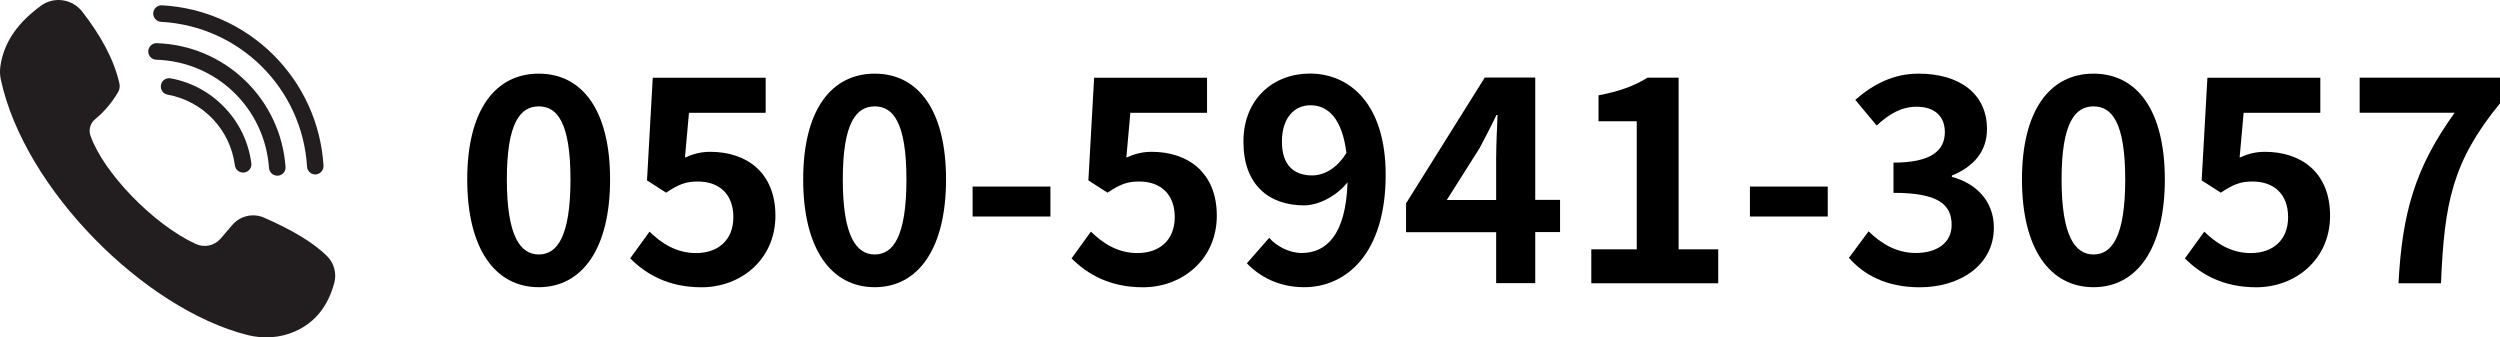 <?xml version="1.0" encoding="UTF-8"?> <svg xmlns="http://www.w3.org/2000/svg" id="_レイヤー_2" data-name="レイヤー 2" viewBox="0 0 287.17 38.76"><defs><style> .cls-1 { fill: #221e1f; } </style></defs><g id="_レイヤー_1-2" data-name="レイヤー 1"><g><path d="M53.67,20.61c0-7.99,3.24-12.15,8.22-12.15s8.19,4.19,8.19,12.15-3.21,12.38-8.19,12.38-8.22-4.36-8.22-12.38ZM65.53,20.61c0-6.55-1.54-8.39-3.64-8.39s-3.67,1.83-3.67,8.39,1.57,8.62,3.67,8.62,3.64-2.03,3.64-8.62Z"></path><path d="M72.38,29.69l2.23-3.08c1.38,1.34,3.08,2.46,5.34,2.46,2.52,0,4.29-1.47,4.29-4.13s-1.64-4.09-4.09-4.09c-1.44,0-2.23.36-3.64,1.28l-2.19-1.41.66-11.79h12.97v4.03h-8.81l-.46,5.14c.98-.43,1.8-.66,2.92-.66,4.06,0,7.47,2.29,7.47,7.34s-4,8.22-8.48,8.22c-3.83,0-6.39-1.51-8.19-3.31Z"></path><path d="M92.26,20.61c0-7.99,3.24-12.15,8.22-12.15s8.19,4.19,8.19,12.15-3.21,12.38-8.19,12.38-8.22-4.36-8.22-12.38ZM104.12,20.61c0-6.55-1.54-8.39-3.64-8.39s-3.67,1.83-3.67,8.39,1.57,8.62,3.67,8.62,3.64-2.03,3.64-8.62Z"></path><path d="M111.72,21.43h8.94v3.44h-8.94v-3.44Z"></path><path d="M123.08,29.69l2.23-3.08c1.38,1.34,3.08,2.46,5.34,2.46,2.52,0,4.29-1.47,4.29-4.13s-1.64-4.09-4.09-4.09c-1.44,0-2.23.36-3.64,1.28l-2.19-1.41.66-11.79h12.97v4.03h-8.81l-.46,5.14c.98-.43,1.8-.66,2.92-.66,4.06,0,7.47,2.29,7.47,7.34s-4,8.22-8.48,8.22c-3.83,0-6.39-1.51-8.19-3.31Z"></path><path d="M143.23,30.24l2.56-2.92c.85.98,2.33,1.74,3.73,1.74,2.79,0,5.08-2.03,5.27-8.12-1.34,1.67-3.41,2.65-4.98,2.65-4.06,0-6.98-2.36-6.98-7.31s3.47-7.83,7.63-7.83c4.59,0,8.71,3.5,8.71,11.63,0,9.01-4.49,12.91-9.37,12.91-2.98,0-5.18-1.28-6.58-2.75ZM150.73,20.15c1.28,0,2.82-.75,3.93-2.59-.49-3.96-2.13-5.47-4.13-5.47-1.8,0-3.28,1.38-3.28,4.19,0,2.65,1.34,3.87,3.47,3.87Z"></path><path d="M171.86,26.67h-10.35v-3.31l9.04-14.45h5.8v14.05h2.85v3.7h-2.85v5.86h-4.49v-5.86ZM171.86,22.97v-4.72c0-1.41.1-3.64.16-5.04h-.13c-.59,1.28-1.25,2.49-1.93,3.8l-3.77,5.96h5.67Z"></path><path d="M182.8,28.64h5.21v-14.71h-4.39v-2.98c2.42-.46,4.1-1.08,5.63-2.03h3.57v19.72h4.55v3.9h-14.58v-3.9Z"></path><path d="M201.01,21.43h8.94v3.44h-8.94v-3.44Z"></path><path d="M212.38,29.62l2.26-3.05c1.44,1.41,3.21,2.49,5.41,2.49,2.46,0,4.13-1.18,4.13-3.21,0-2.29-1.41-3.7-6.68-3.7v-3.47c4.46,0,5.9-1.47,5.9-3.5,0-1.83-1.18-2.92-3.24-2.92-1.74,0-3.15.82-4.59,2.16l-2.46-2.95c2.1-1.83,4.42-3.01,7.27-3.01,4.69,0,7.86,2.29,7.86,6.36,0,2.56-1.51,4.32-4.03,5.34v.16c2.72.72,4.82,2.72,4.82,5.83,0,4.32-3.9,6.85-8.52,6.85-3.83,0-6.42-1.44-8.12-3.37Z"></path><path d="M232.26,20.61c0-7.99,3.24-12.15,8.22-12.15s8.19,4.19,8.19,12.15-3.21,12.38-8.19,12.38-8.22-4.36-8.22-12.38ZM244.12,20.61c0-6.55-1.54-8.39-3.64-8.39s-3.67,1.83-3.67,8.39,1.57,8.62,3.67,8.62,3.64-2.03,3.64-8.62Z"></path><path d="M250.97,29.69l2.23-3.08c1.38,1.34,3.08,2.46,5.34,2.46,2.52,0,4.29-1.47,4.29-4.13s-1.64-4.09-4.09-4.09c-1.44,0-2.23.36-3.64,1.28l-2.2-1.41.66-11.79h12.97v4.03h-8.81l-.46,5.14c.98-.43,1.8-.66,2.92-.66,4.06,0,7.47,2.29,7.47,7.34s-4,8.22-8.48,8.22c-3.83,0-6.39-1.51-8.19-3.31Z"></path><path d="M281.96,12.95h-10.91v-4.03h16.12v2.95c-5.5,6.72-6.39,11.47-6.78,20.67h-4.88c.43-8.16,1.93-13.3,6.45-19.59Z"></path></g><g><path class="cls-1" d="M4.7.66C2.23,2.47.46,4.67.04,7.63c-.07.5-.05,1,.05,1.49,2.7,12.59,16.47,26.35,28.32,29.36,1.82.46,3.75.35,5.47-.41,2.39-1.05,3.82-2.98,4.52-5.58.29-1.09-.02-2.25-.81-3.05-1.7-1.69-4.27-3.13-7.26-4.44-1.27-.56-2.77-.2-3.66.86-.47.56-.93,1.09-1.36,1.58-.71.8-1.86,1.03-2.83.58-4.9-2.26-10.6-8.21-12.08-12.42-.24-.68-.04-1.44.52-1.9,1.04-.86,1.93-1.89,2.65-3.13.17-.29.22-.63.15-.96-.61-2.75-2.13-5.51-4.27-8.27C8.3-.13,6.2-.44,4.7.66Z"></path><g><path class="cls-1" d="M27.92,19.82c-.47,0-.88-.35-.94-.83-.54-4.11-3.65-7.38-7.73-8.12-.52-.09-.86-.59-.76-1.11.09-.52.59-.86,1.11-.76,2.38.43,4.53,1.6,6.21,3.36,1.69,1.77,2.74,3.97,3.06,6.39.07.52-.3,1-.82,1.07-.04,0-.08,0-.13,0Z"></path><path class="cls-1" d="M31.85,20.18c-.49,0-.91-.38-.95-.88-.48-6.88-6.05-12.23-12.95-12.44-.52-.02-.94-.45-.92-.98.02-.52.45-.94.98-.92,3.8.12,7.4,1.64,10.14,4.28,2.73,2.63,4.38,6.16,4.65,9.93.04.52-.36.98-.88,1.01-.02,0-.05,0-.07,0Z"></path><path class="cls-1" d="M36.22,20.04c-.5,0-.92-.39-.95-.89-.55-9.01-7.76-16.16-16.77-16.64-.52-.03-.93-.48-.9-1,.03-.52.48-.93,1-.9,4.82.26,9.36,2.28,12.79,5.68,3.43,3.41,5.48,7.93,5.77,12.74.03.52-.37.97-.89,1.01-.02,0-.04,0-.06,0Z"></path></g></g></g></svg> 